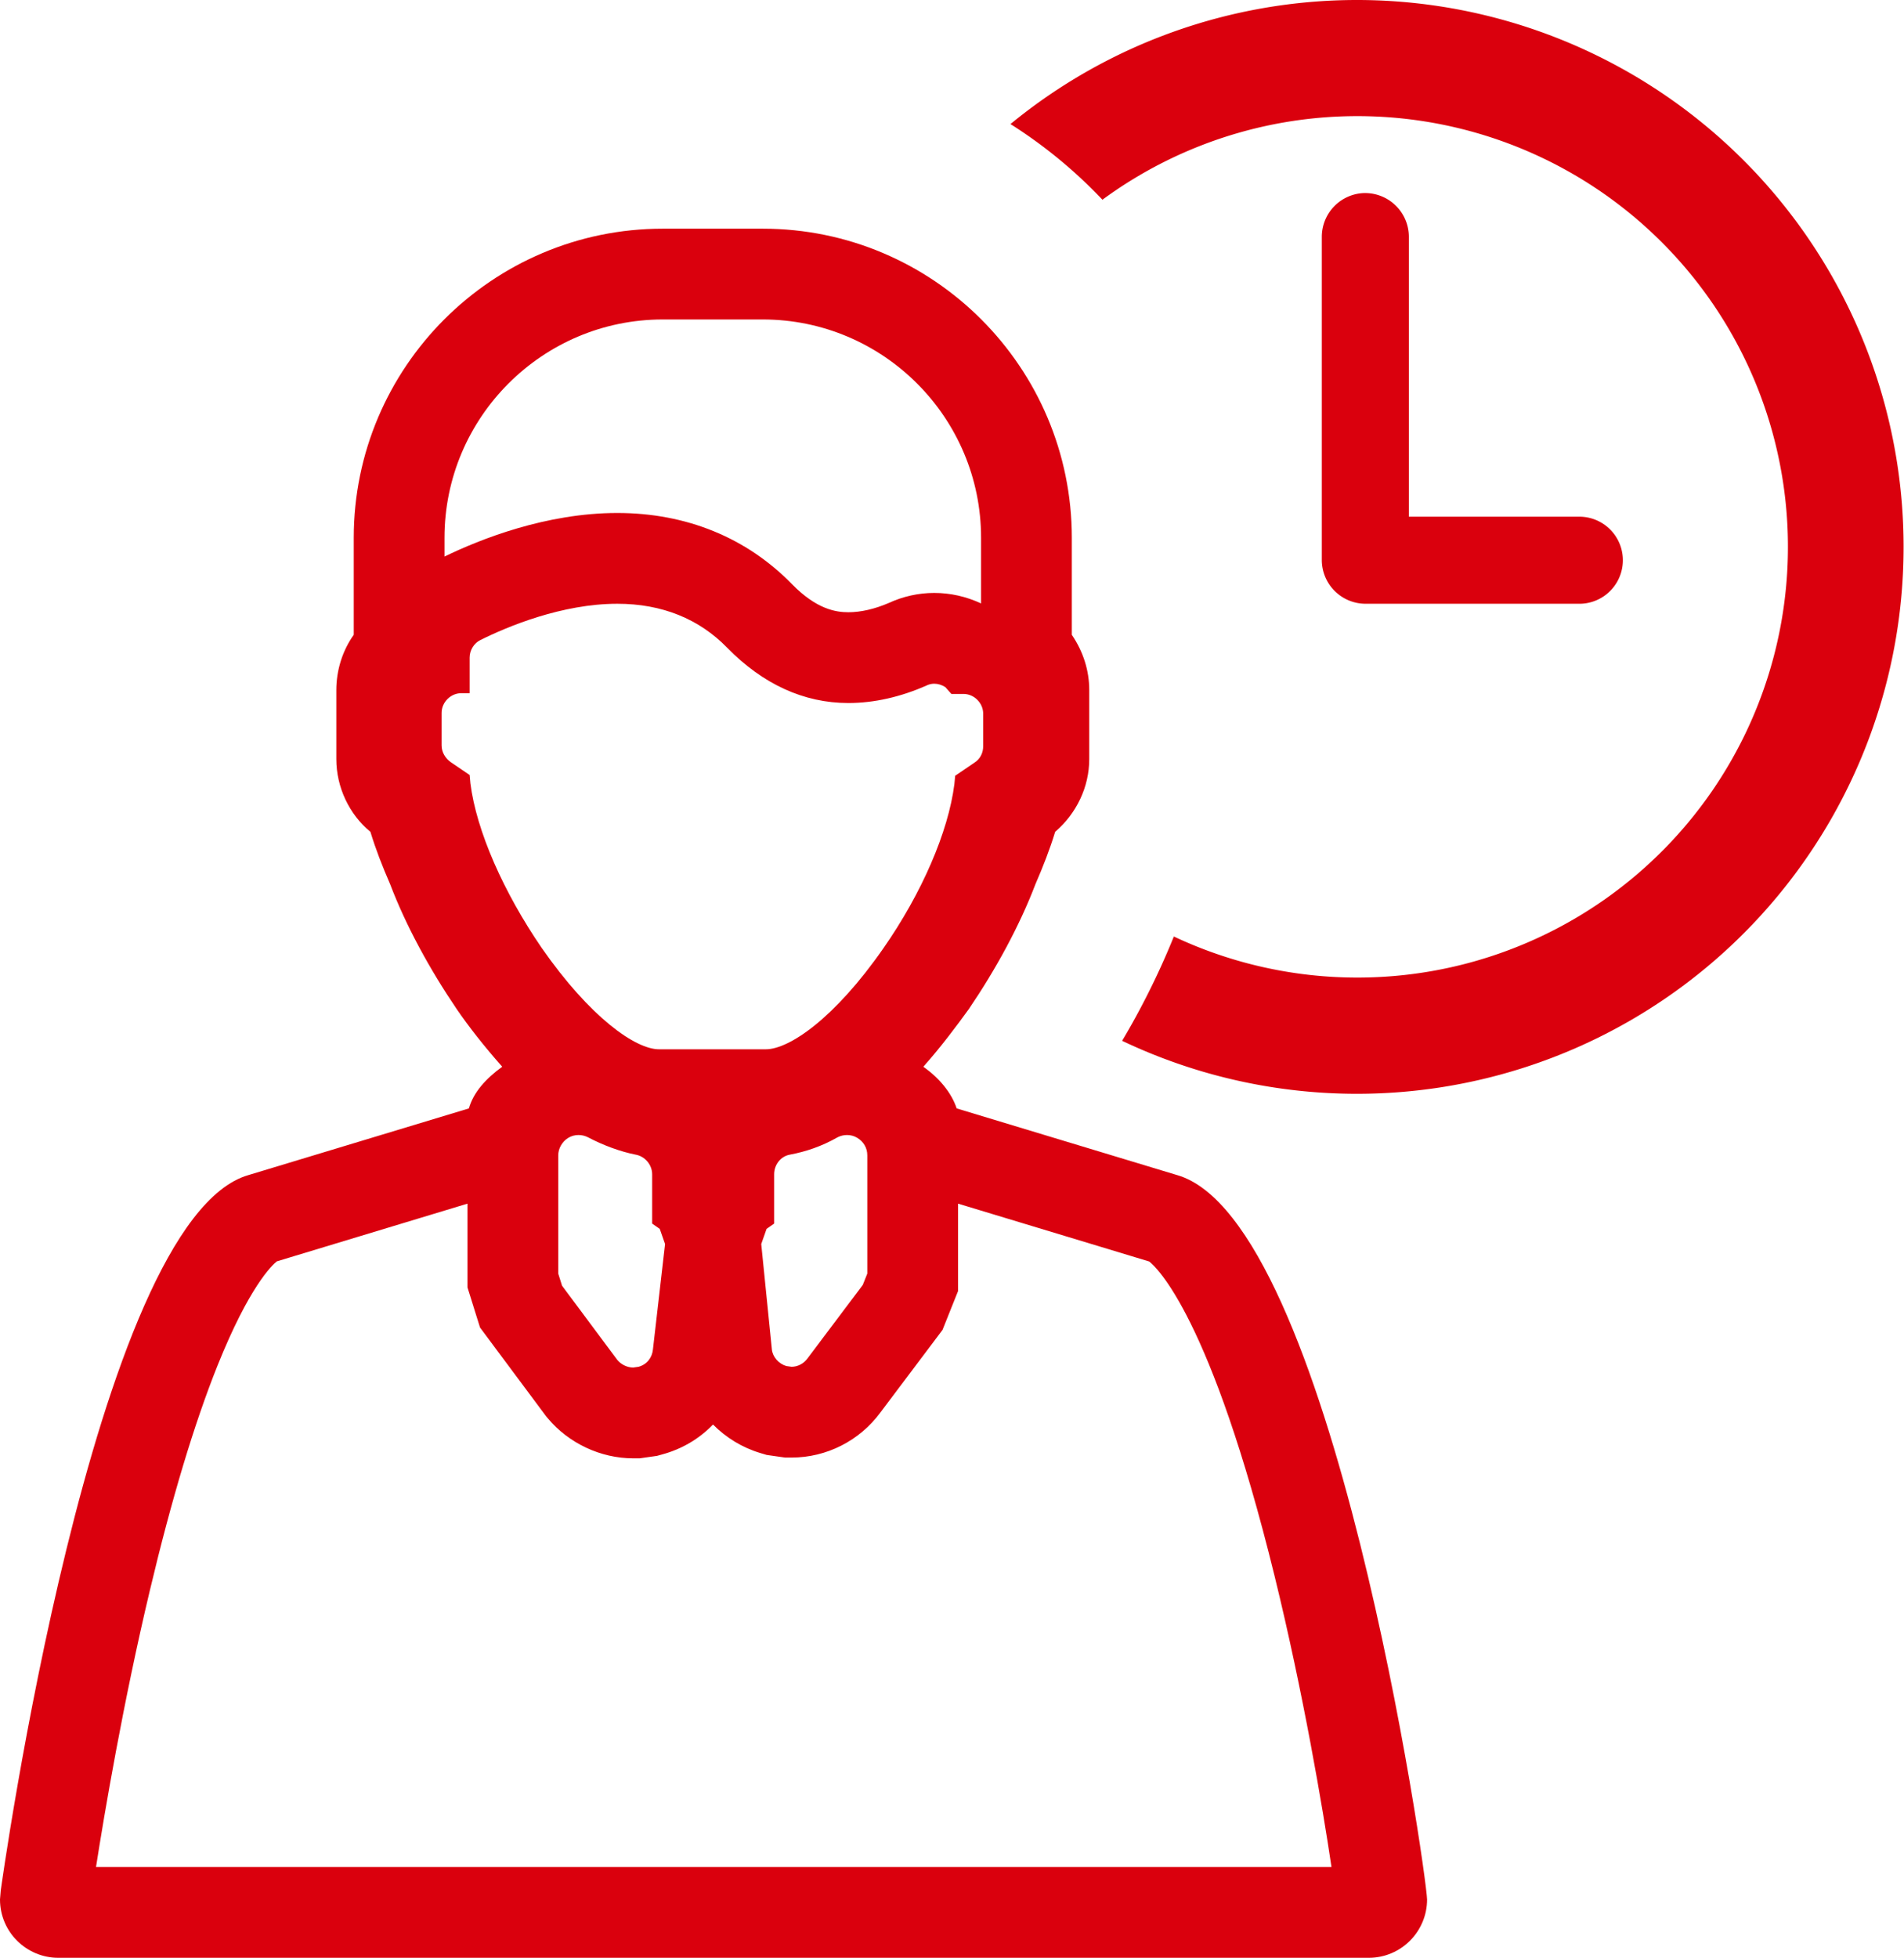 <svg xmlns="http://www.w3.org/2000/svg" width="62.942" height="64.699" viewBox="0 0 62.942 64.699">
  <g id="Group_3126" data-name="Group 3126" transform="translate(-0.982)">
    <g id="Group_3120" data-name="Group 3120" transform="translate(0 0)">
      <path id="Path_13518" data-name="Path 13518" d="M186.4,122.77a18.055,18.055,0,0,0-11.455,4.1,15.859,15.859,0,0,1,3.04,2.5,14.234,14.234,0,1,1,2.361,24.348,25.4,25.4,0,0,1-1.71,3.447A18.073,18.073,0,1,0,186.4,122.77" transform="translate(-140.559 -122.77)" fill="#da000d"/>
      <path id="Path_13519" data-name="Path 13519" d="M180.179,125.12a1.448,1.448,0,0,0-1.439,1.439v10.695a1.448,1.448,0,0,0,1.439,1.439h7.112a1.439,1.439,0,0,0,0-2.877h-5.673v-9.256a1.448,1.448,0,0,0-1.439-1.439" transform="translate(-134.062 -118.741)" fill="#da000d"/>
      <g id="Path_13520" data-name="Path 13520" transform="translate(-161.298 -117.143)" fill="none">
        <path d="M201.192,155.975l-7.287-2.2a2.884,2.884,0,0,0-1.1-1.377c.6-.676,1.1-1.352,1.5-1.9a20.647,20.647,0,0,0,2.2-4.132,16.166,16.166,0,0,0,.651-1.728,3.184,3.184,0,0,0,1.127-2.4v-2.279a3.225,3.225,0,0,0-.576-1.828v-3.205A10.227,10.227,0,0,0,187.5,124.7H184.19a10.227,10.227,0,0,0-10.216,10.216v3.205a3.167,3.167,0,0,0-.576,1.828v2.279a3.145,3.145,0,0,0,1.127,2.4,16.173,16.173,0,0,0,.651,1.728,20.647,20.647,0,0,0,2.2,4.132,19.642,19.642,0,0,0,1.5,1.9,2.714,2.714,0,0,0-1.1,1.377l-7.287,2.2c-5.133,1.477-8.188,23.638-8.188,23.638l-.025.3a1.929,1.929,0,0,0,1.928,1.928h43.319a1.929,1.929,0,0,0,1.928-1.928c-.025-.926-3.13-22.461-8.263-23.938m-17.328,5.759a.64.64,0,0,1-.476.576l-.175.025a.7.7,0,0,1-.526-.25l-1.828-2.454-.125-.4v-3.906a.694.694,0,0,1,.326-.576.67.67,0,0,1,.651-.025,6.045,6.045,0,0,0,1.578.576.672.672,0,0,1,.551.651v1.628l.25.175.175.5Zm6.936-2.128-1.828,2.429a.653.653,0,0,1-.526.275l-.175-.025a.673.673,0,0,1-.476-.551l-.351-3.481.175-.5.25-.175V155.95a.65.65,0,0,1,.526-.651,5.027,5.027,0,0,0,1.578-.576.671.671,0,0,1,.651.025.662.662,0,0,1,.326.576v3.906Zm-3.205-7.787h-3.531c-.776,0-2.279-1.052-3.881-3.355a13.579,13.579,0,0,1-2.354-5.434l-.025-.275-.626-.426a.688.688,0,0,1-.3-.551V140.7a.663.663,0,0,1,.651-.651h.275v-1.177a.654.654,0,0,1,.351-.576,10.848,10.848,0,0,1,4.532-1.2,4.885,4.885,0,0,1,3.631,1.452,5.528,5.528,0,0,0,4.006,1.828,6.416,6.416,0,0,0,2.579-.576.627.627,0,0,1,.626.05l.2.225h.4a.663.663,0,0,1,.651.651V141.8a.628.628,0,0,1-.3.551l-.626.426-.025.275a13.233,13.233,0,0,1-2.354,5.434C189.874,150.792,188.372,151.818,187.6,151.818Z" stroke="none"/>
        <path d="M 206.296 178.841 C 206.008 176.898 205.36 173.074 204.415 169.226 C 202.311 160.656 200.509 159.016 200.269 158.83 L 193.951 156.919 L 193.951 159.23 L 193.951 159.808 L 193.736 160.345 L 193.586 160.72 L 193.438 161.091 L 193.198 161.41 L 191.383 163.821 C 190.696 164.755 189.602 165.31 188.447 165.31 L 188.234 165.31 L 188.022 165.28 L 187.847 165.255 L 187.625 165.223 L 187.41 165.159 C 186.811 164.979 186.277 164.649 185.851 164.218 C 185.406 164.68 184.835 165.025 184.178 165.204 L 183.998 165.254 L 183.813 165.28 L 183.637 165.305 L 183.427 165.335 L 183.213 165.335 C 182.135 165.335 181.077 164.838 180.383 164.005 L 180.33 163.942 L 180.282 163.877 L 178.454 161.423 L 178.149 161.013 L 177.996 160.526 L 177.871 160.125 L 177.734 159.688 L 177.734 159.23 L 177.734 156.919 L 171.431 158.826 C 171.271 158.955 170.515 159.665 169.472 162.267 C 168.703 164.184 167.95 166.688 167.232 169.708 C 166.344 173.444 165.735 177.046 165.454 178.841 L 206.296 178.841 M 190.325 137.375 C 190.736 137.375 191.198 137.269 191.663 137.068 C 192.132 136.851 192.649 136.737 193.164 136.737 C 193.697 136.737 194.224 136.856 194.712 137.084 L 194.712 134.916 C 194.712 130.937 191.474 127.7 187.495 127.7 L 184.19 127.7 C 180.211 127.7 176.974 130.937 176.974 134.916 L 176.974 135.535 C 178.153 134.963 180.331 134.095 182.688 134.095 C 184.964 134.095 186.961 134.909 188.463 136.449 C 189.276 137.279 189.915 137.375 190.325 137.375 M 207.527 181.841 L 164.208 181.841 C 163.156 181.841 162.28 180.99 162.28 179.913 L 162.305 179.613 C 162.305 179.613 165.36 157.452 170.493 155.975 L 177.78 153.772 C 177.93 153.246 178.331 152.795 178.882 152.394 C 178.281 151.718 177.755 151.042 177.379 150.491 C 176.478 149.164 175.701 147.737 175.176 146.36 C 174.925 145.784 174.7 145.208 174.525 144.632 C 173.823 144.056 173.398 143.155 173.398 142.228 L 173.398 139.949 C 173.398 139.298 173.598 138.647 173.974 138.121 L 173.974 134.916 C 173.974 129.282 178.556 124.7 184.19 124.7 L 187.495 124.7 C 193.129 124.7 197.712 129.282 197.712 134.916 L 197.712 138.121 C 198.087 138.672 198.288 139.298 198.288 139.949 L 198.288 142.228 C 198.288 143.155 197.862 144.031 197.161 144.632 C 196.986 145.208 196.76 145.784 196.51 146.36 C 195.984 147.737 195.208 149.164 194.306 150.491 C 193.906 151.042 193.405 151.718 192.804 152.394 C 193.33 152.77 193.73 153.246 193.906 153.772 L 201.192 155.975 C 206.325 157.452 209.43 178.987 209.456 179.913 C 209.456 180.965 208.604 181.841 207.527 181.841 Z M 181.404 154.651 C 181.285 154.651 181.166 154.682 181.06 154.748 C 180.86 154.873 180.734 155.099 180.734 155.324 L 180.734 159.23 L 180.86 159.631 L 182.688 162.085 C 182.813 162.235 183.013 162.335 183.213 162.335 L 183.389 162.31 C 183.664 162.235 183.839 162.01 183.865 161.734 L 184.265 158.254 L 184.09 157.753 L 183.839 157.578 L 183.839 155.95 C 183.839 155.624 183.589 155.349 183.289 155.299 C 182.788 155.199 182.237 154.999 181.711 154.723 C 181.616 154.676 181.511 154.651 181.404 154.651 Z M 190.281 154.651 C 190.175 154.651 190.069 154.676 189.974 154.723 C 189.448 155.024 188.923 155.199 188.397 155.299 C 188.096 155.349 187.871 155.624 187.871 155.95 L 187.871 157.578 L 187.621 157.753 L 187.445 158.254 L 187.796 161.734 C 187.821 161.985 188.021 162.21 188.272 162.285 L 188.447 162.31 C 188.647 162.31 188.847 162.21 188.973 162.035 L 190.801 159.606 L 190.951 159.23 L 190.951 155.324 C 190.951 155.074 190.826 154.873 190.625 154.748 C 190.52 154.682 190.4 154.651 190.281 154.651 Z M 177.529 140.05 C 177.179 140.05 176.878 140.35 176.878 140.701 L 176.878 141.777 C 176.878 142.003 177.004 142.203 177.179 142.328 L 177.805 142.754 L 177.83 143.029 C 178.03 144.607 178.932 146.635 180.184 148.463 C 181.786 150.767 183.289 151.818 184.065 151.818 L 187.595 151.818 C 188.372 151.818 189.874 150.792 191.477 148.488 C 192.754 146.66 193.63 144.632 193.83 143.054 L 193.856 142.779 L 194.482 142.353 C 194.682 142.228 194.782 142.028 194.782 141.802 L 194.782 140.726 C 194.782 140.375 194.482 140.075 194.131 140.075 L 193.73 140.075 L 193.53 139.849 C 193.413 139.776 193.288 139.737 193.164 139.737 C 193.076 139.737 192.988 139.757 192.904 139.799 C 192.053 140.175 191.176 140.375 190.325 140.375 C 188.847 140.375 187.495 139.749 186.318 138.547 C 185.392 137.596 184.165 137.095 182.688 137.095 C 180.86 137.095 179.057 137.846 178.155 138.297 C 177.955 138.397 177.805 138.622 177.805 138.873 L 177.805 140.05 L 177.529 140.05 Z" stroke="none" fill="#da000d"/>
      </g>
    </g>
  </g>
</svg>
